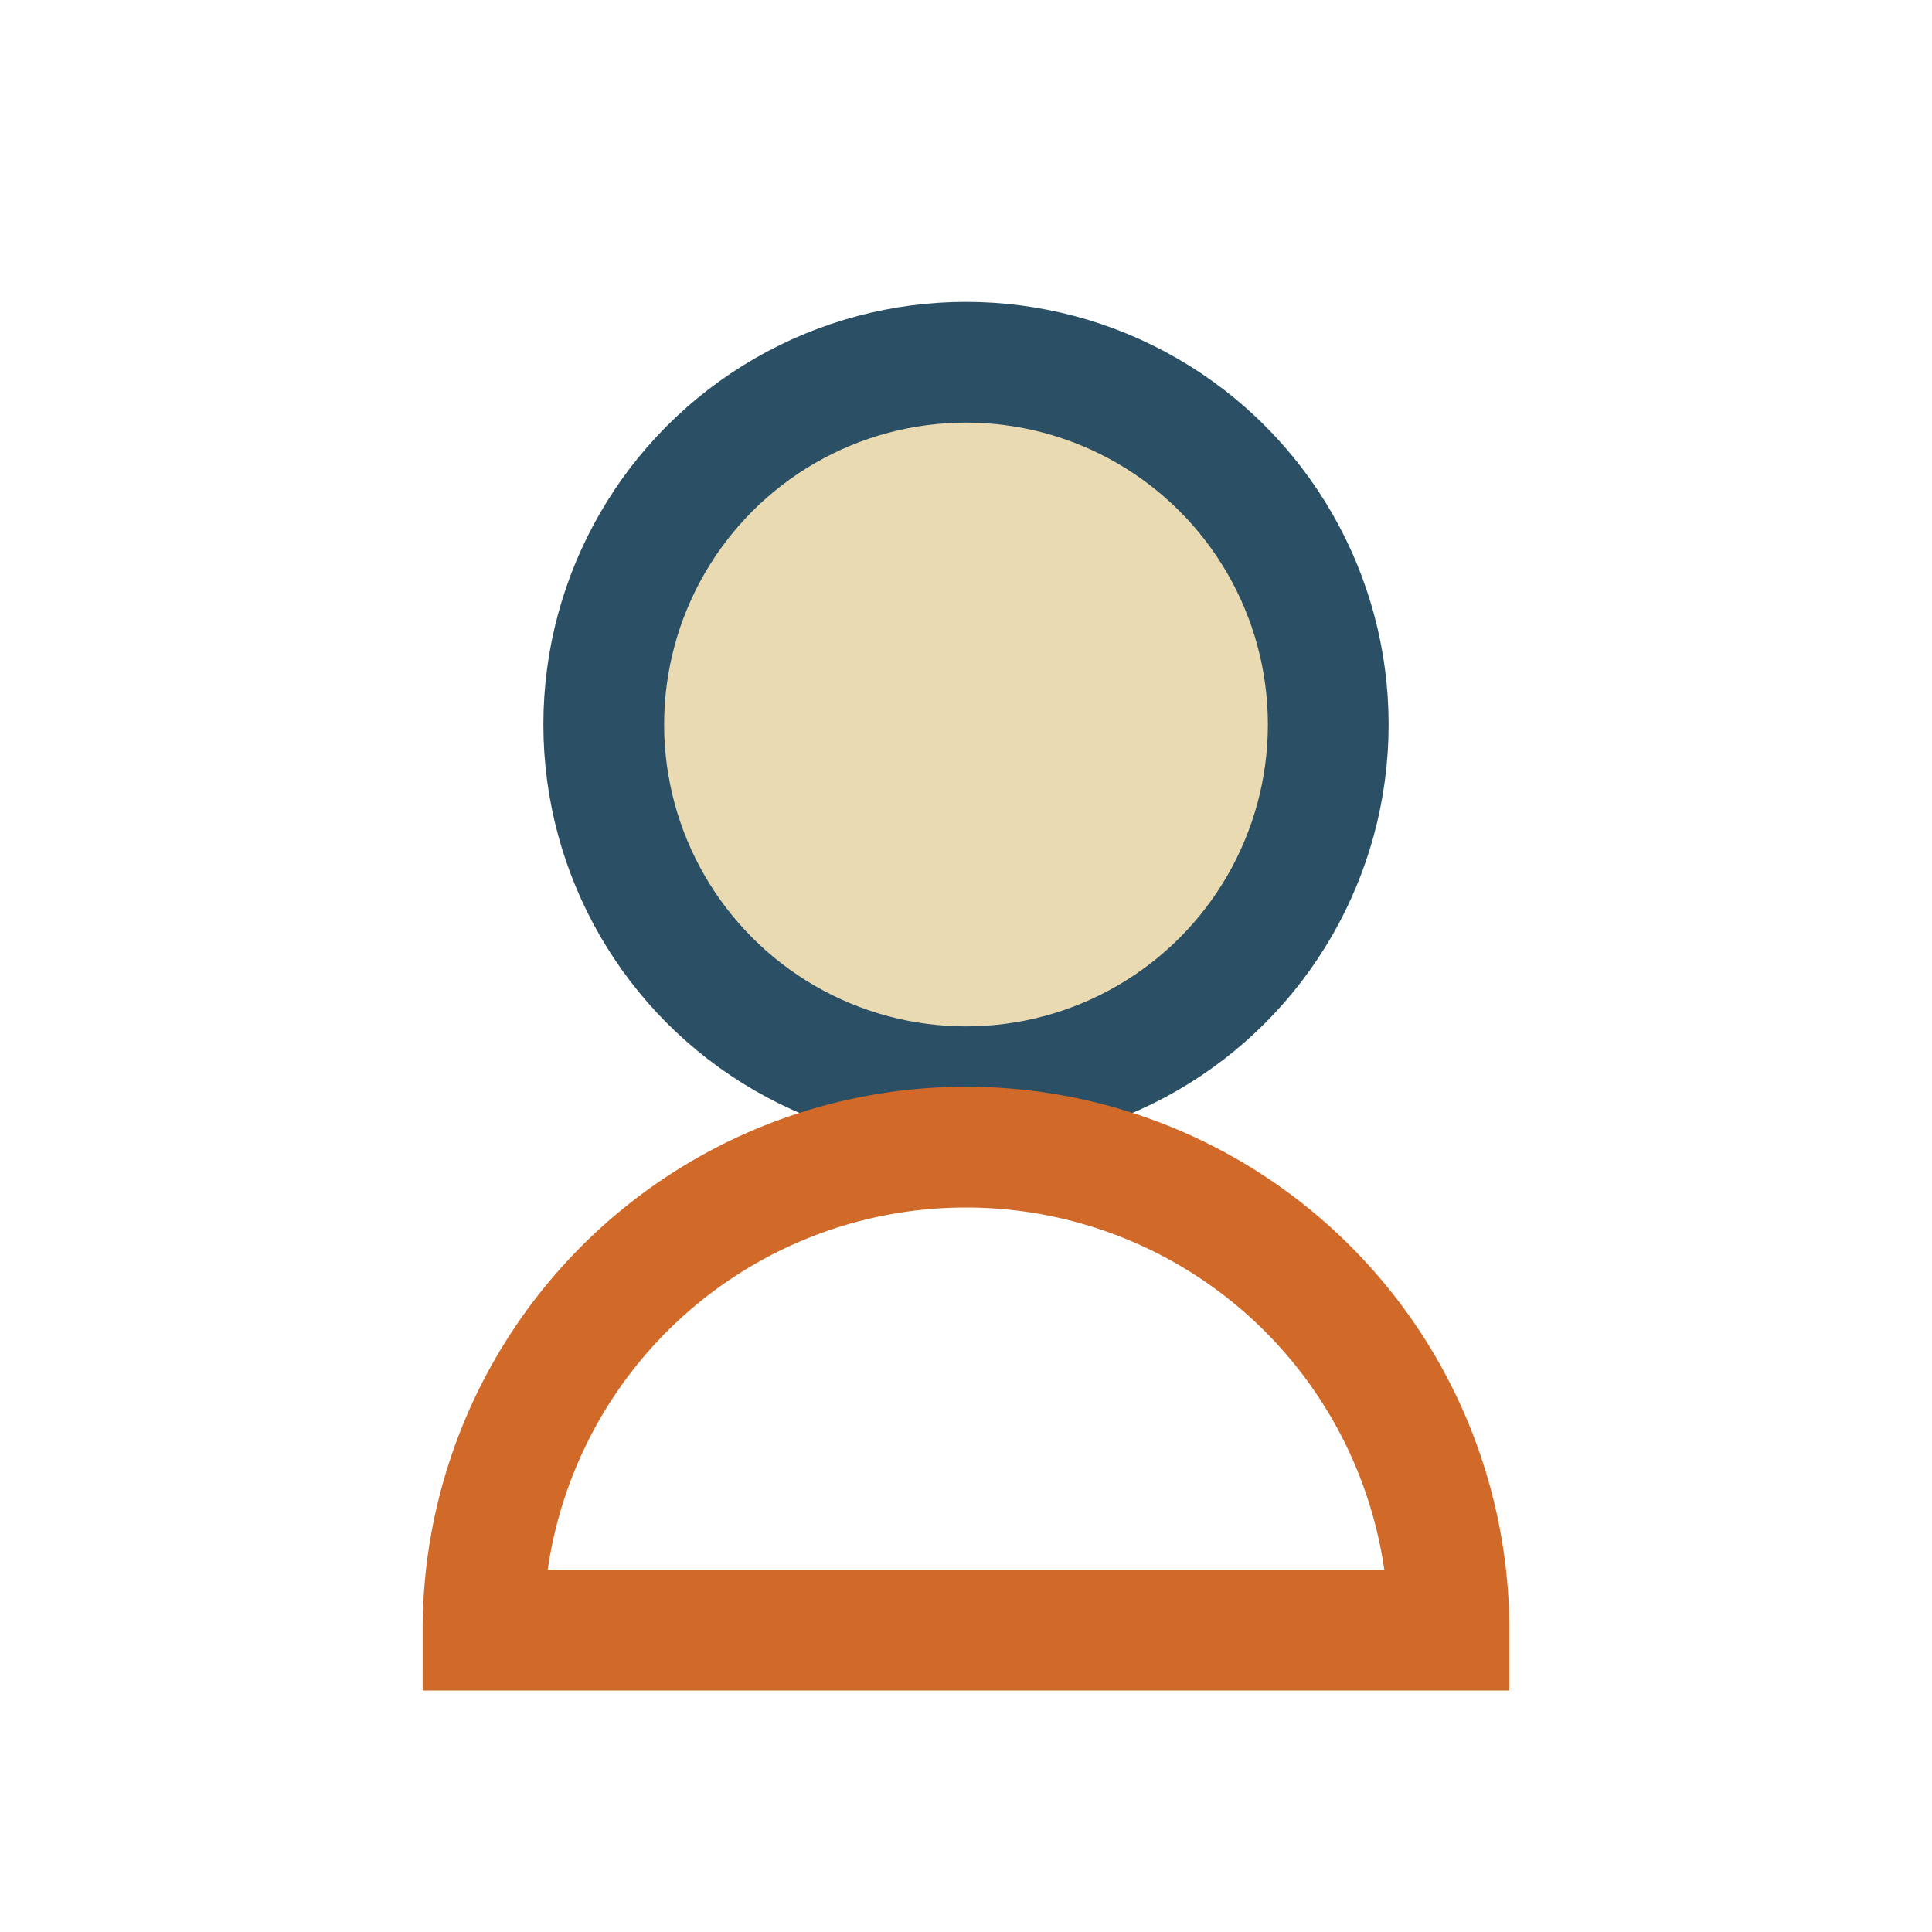 <?xml version="1.0" encoding="UTF-8"?>
<svg xmlns="http://www.w3.org/2000/svg" width="32" height="32" viewBox="0 0 32 32"><circle cx="16" cy="12" r="6" fill="#EADAB2" stroke="#2B5065" stroke-width="2"/><path d="M16 19a8 8 0 0 1 8 8H8a8 8 0 0 1 8-8z" fill="none" stroke="#D16A28" stroke-width="2"/></svg>